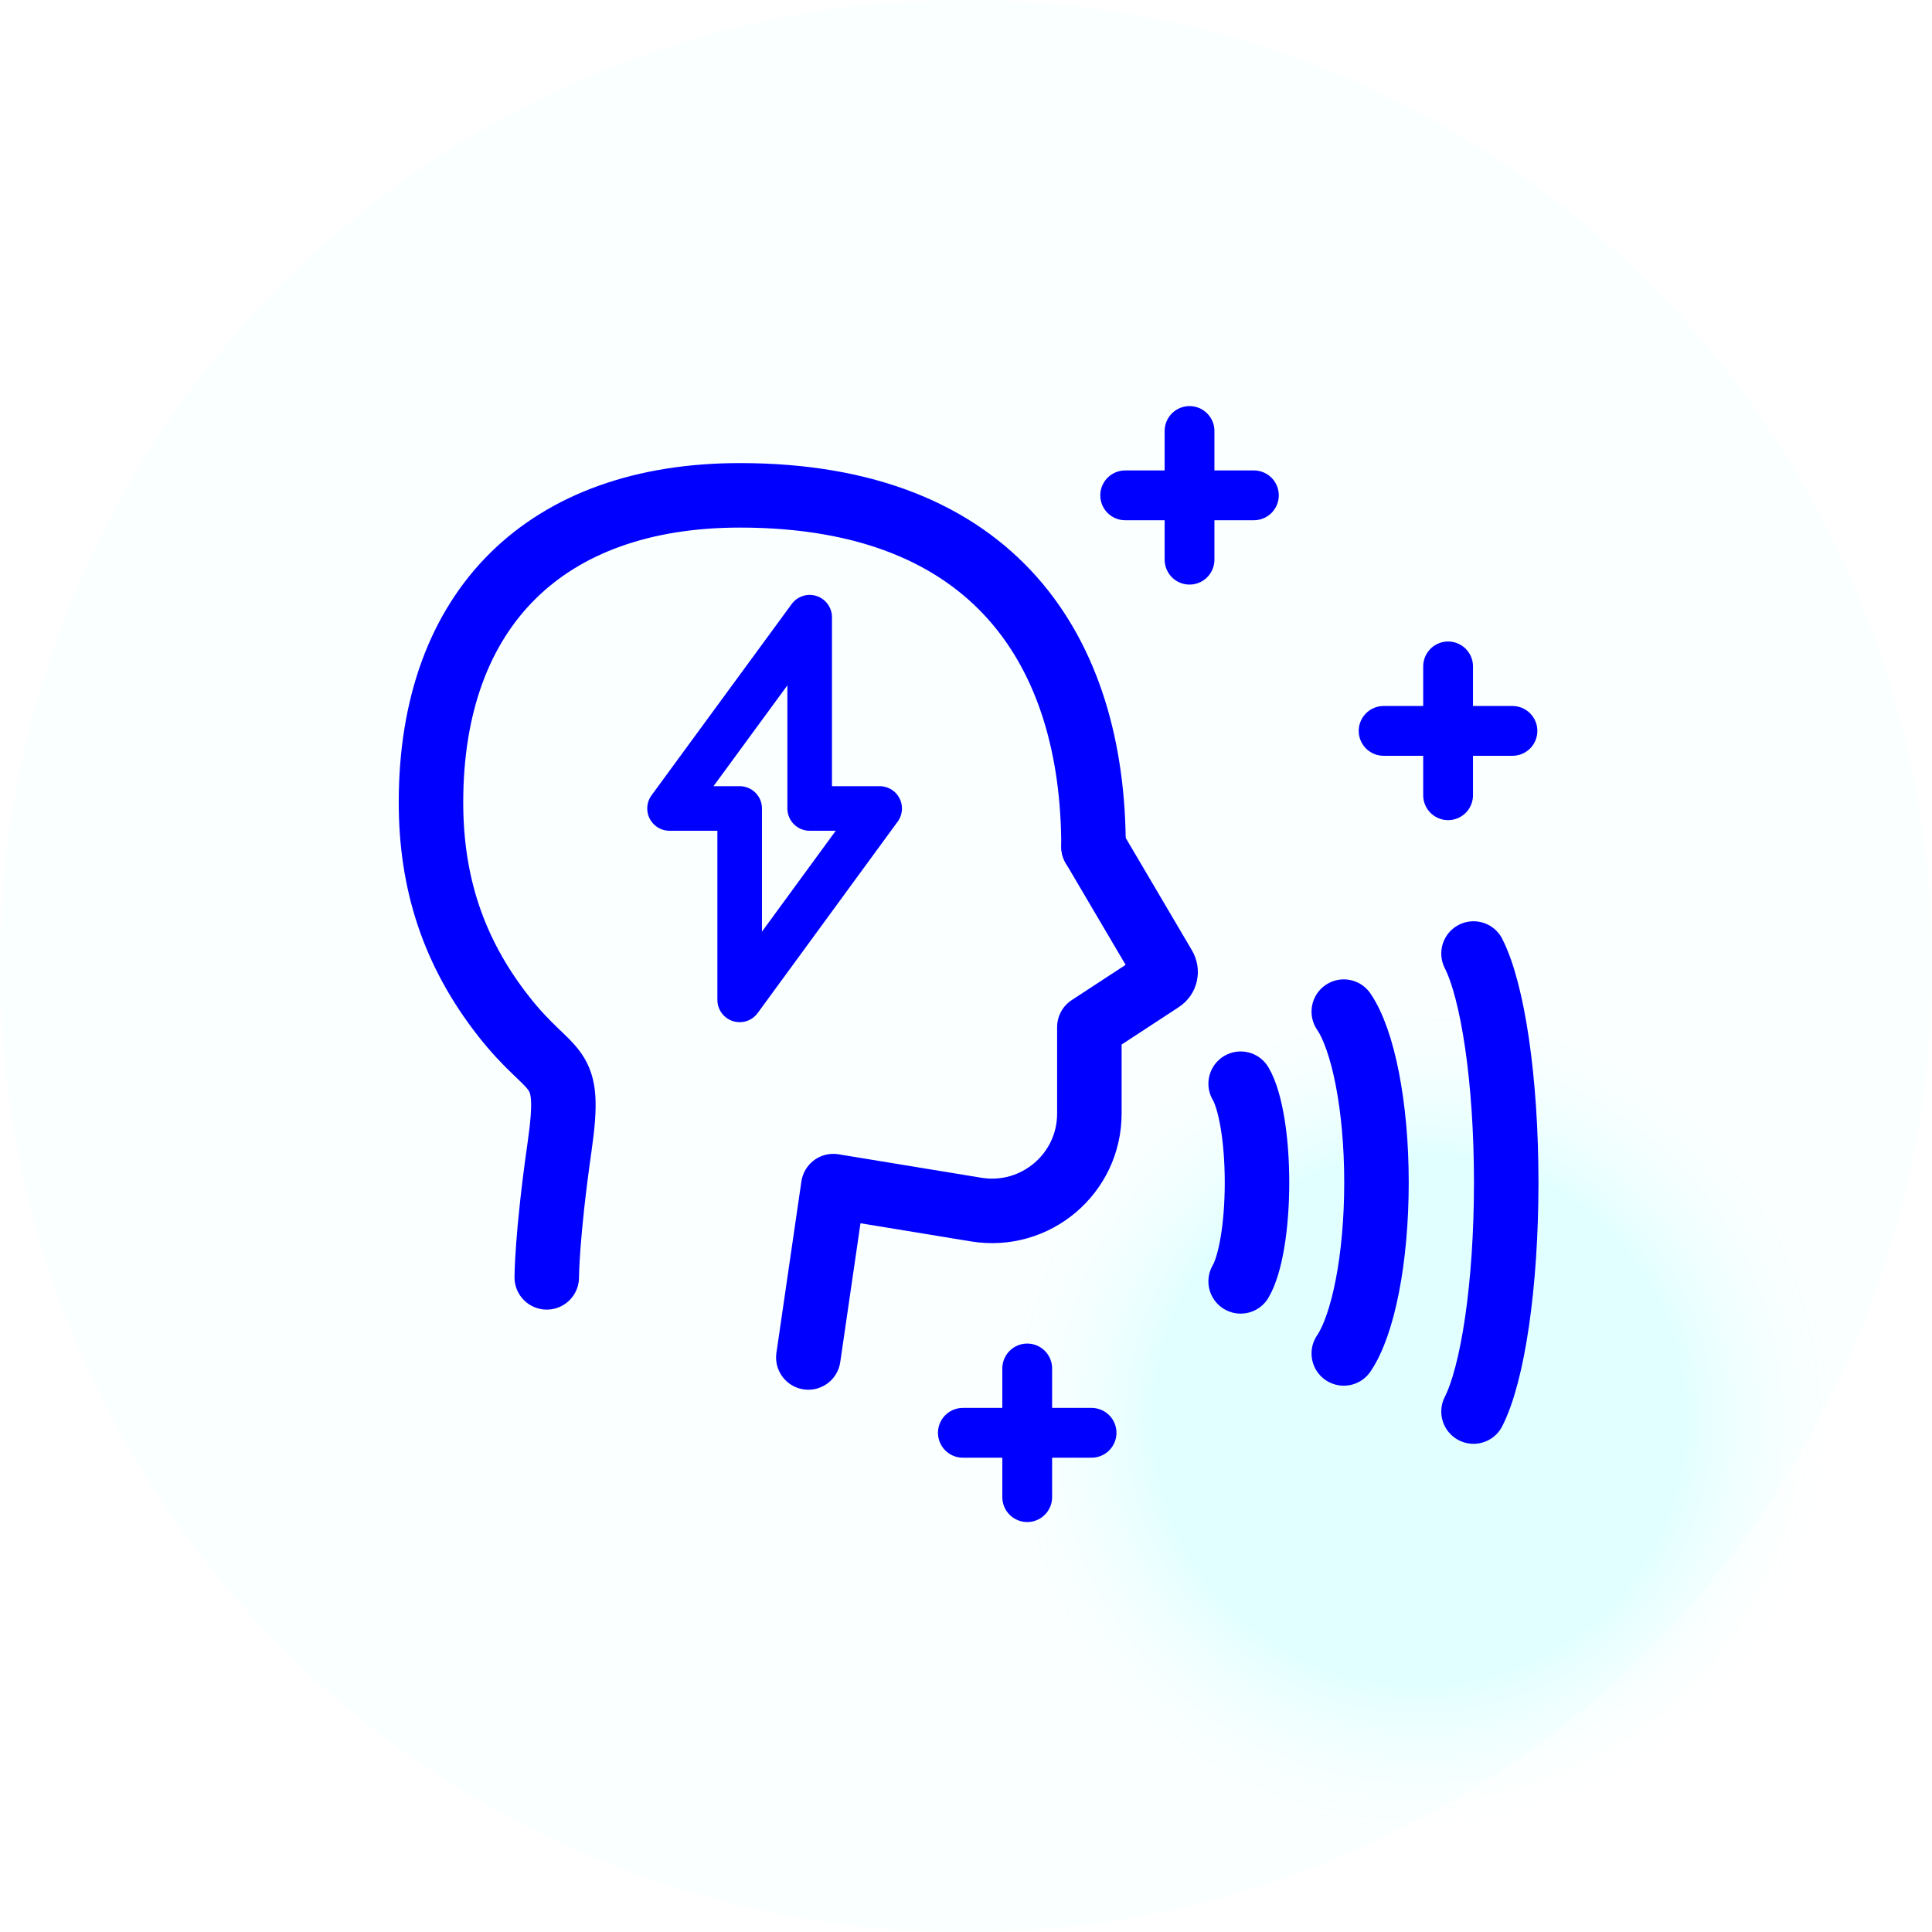<svg width="130" height="130" viewBox="0 0 130 130" fill="none" xmlns="http://www.w3.org/2000/svg">
<circle opacity="0.02" cx="65" cy="65" r="65" fill="#00FEFE"/>
<circle cx="95.5" cy="95.5" r="34.5" fill="url(#paint0_radial_753_4438)"/>
<path d="M73.58 56.98C73.58 43.92 67 33.33 49.79 33.33C36.73 33.33 29 40.93 29 53.99C29 59.39 30.5 64.05 33.86 68.35C37.22 72.65 38.51 71.17 37.65 77.18C36.79 83.19 36.79 85.95 36.79 85.95" stroke="#0000FF" stroke-width="4.34" stroke-linecap="round" stroke-linejoin="round"/>
<path d="M73.581 56.98L78.341 65.061C78.521 65.371 78.431 65.76 78.131 65.951L73.301 69.111V74.93C73.301 78.971 69.681 82.04 65.691 81.391L56.071 79.811L54.391 91.341" stroke="#0000FF" stroke-width="4.34" stroke-linecap="round" stroke-linejoin="round"/>
<path d="M83.481 72.92C84.13 74.02 84.581 76.58 84.581 79.57C84.581 82.56 84.13 85.12 83.481 86.22" stroke="#0000FF" stroke-width="4.34" stroke-linecap="round" stroke-linejoin="round"/>
<path d="M90.42 68.07C91.71 69.96 92.62 74.4 92.62 79.57C92.62 84.74 91.71 89.17 90.42 91.07" stroke="#0000FF" stroke-width="4.34" stroke-linecap="round" stroke-linejoin="round"/>
<path d="M99.15 64.16C100.44 66.7 101.35 72.64 101.35 79.57C101.35 86.5 100.44 92.44 99.15 94.98" stroke="#0000FF" stroke-width="4.34" stroke-linecap="round" stroke-linejoin="round"/>
<path d="M49.771 67.28V54.4H45.051L54.481 41.53V54.4H59.191L49.771 67.28Z" stroke="#0000FF" stroke-width="3" stroke-linecap="round" stroke-linejoin="round"/>
<path d="M97.439 44.84V53.51" stroke="#0000FF" stroke-width="3.35" stroke-linecap="round" stroke-linejoin="round"/>
<path d="M101.77 49.18H93.1" stroke="#0000FF" stroke-width="3.35" stroke-linecap="round" stroke-linejoin="round"/>
<path d="M80.041 29V37.66" stroke="#0000FF" stroke-width="3.35" stroke-linecap="round" stroke-linejoin="round"/>
<path d="M84.371 33.33H75.711" stroke="#0000FF" stroke-width="3.35" stroke-linecap="round" stroke-linejoin="round"/>
<path d="M69.119 92.08V100.74" stroke="#0000FF" stroke-width="3.35" stroke-linecap="round" stroke-linejoin="round"/>
<path d="M73.449 96.41H64.789" stroke="#0000FF" stroke-width="3.35" stroke-linecap="round" stroke-linejoin="round"/>
<defs>
<radialGradient id="paint0_radial_753_4438" cx="0" cy="0" r="1" gradientUnits="userSpaceOnUse" gradientTransform="translate(95.5 95.5) rotate(90) scale(34.5)">
<stop offset="0.512" stop-color="#00FFFF" stop-opacity="0.1"/>
<stop offset="0.83" stop-color="white" stop-opacity="0"/>
</radialGradient>
</defs>
</svg>
